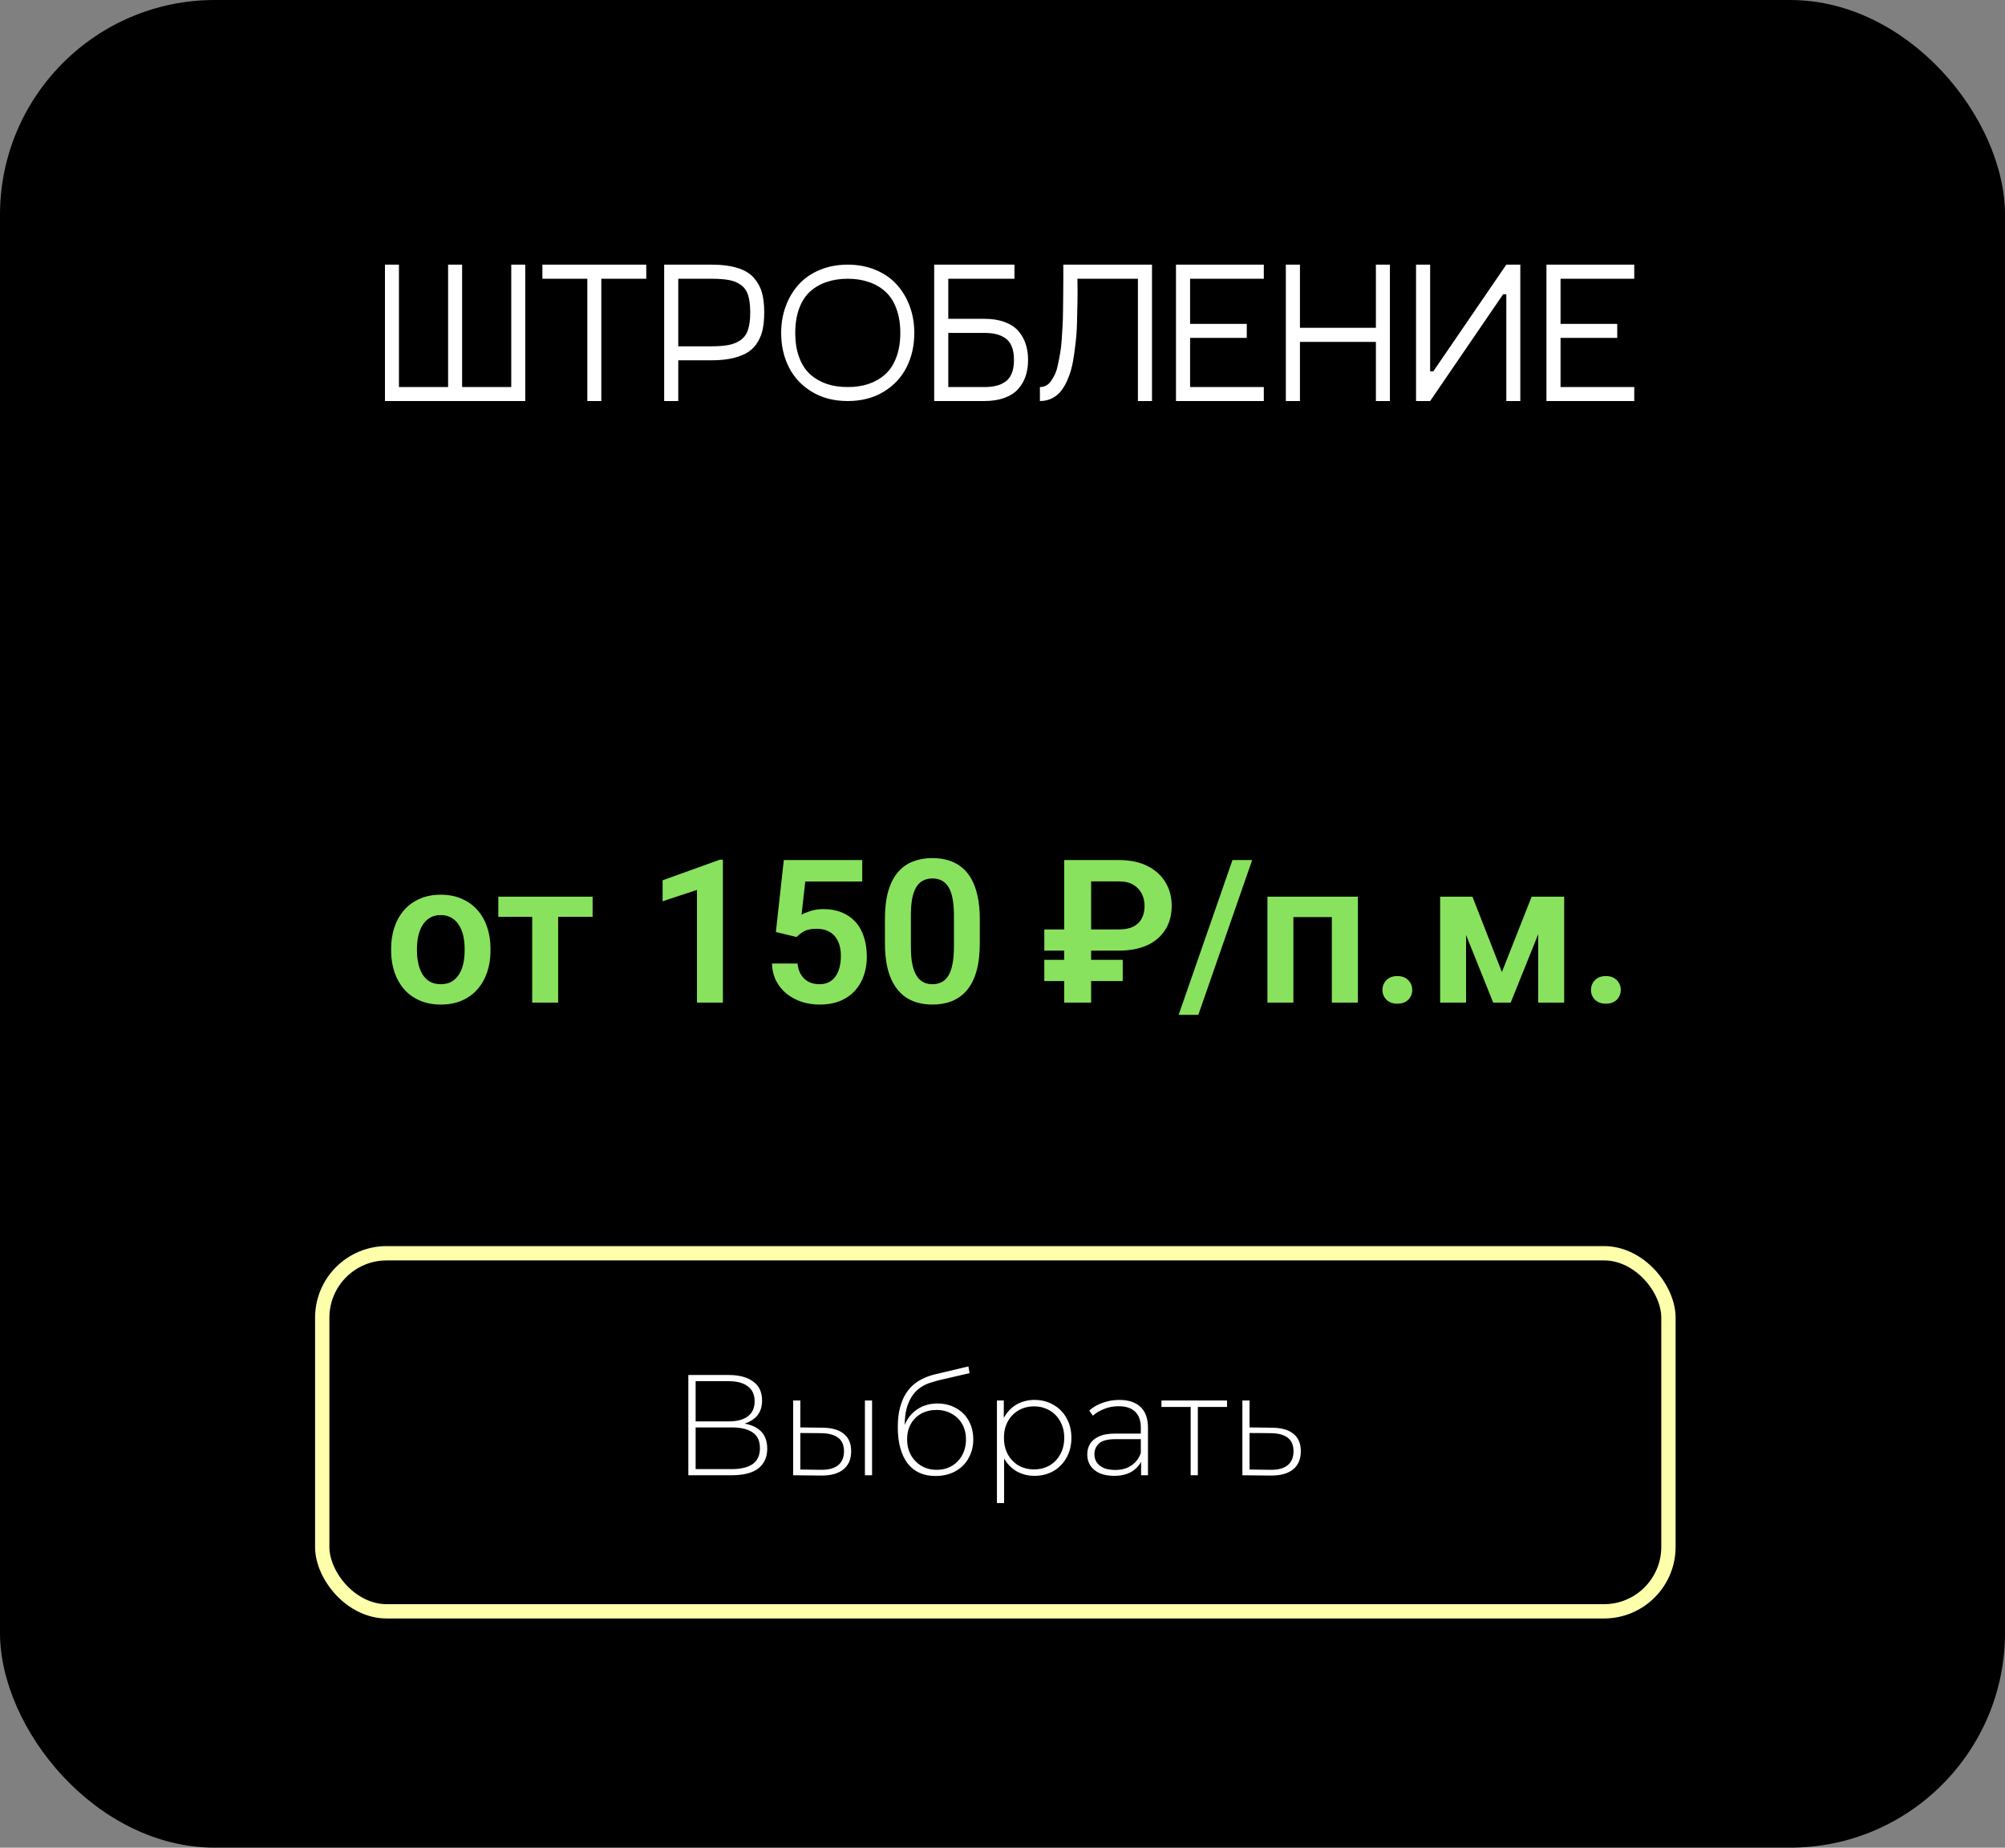 <?xml version="1.0" encoding="UTF-8"?> <svg xmlns="http://www.w3.org/2000/svg" width="140" height="129" viewBox="0 0 140 129" fill="none"><rect x="0" y="0" width="140" height="129" fill="#808080" stroke="none"/> <rect width="140" height="129" rx="15" fill="black"></rect> <path d="M27.311 66.377V66.233C27.311 65.691 27.388 65.192 27.543 64.736C27.698 64.276 27.924 63.877 28.22 63.54C28.516 63.203 28.878 62.941 29.307 62.754C29.735 62.562 30.223 62.467 30.77 62.467C31.326 62.467 31.818 62.562 32.246 62.754C32.679 62.941 33.044 63.203 33.34 63.54C33.636 63.877 33.862 64.276 34.017 64.736C34.172 65.192 34.249 65.691 34.249 66.233V66.377C34.249 66.915 34.172 67.414 34.017 67.874C33.862 68.33 33.636 68.728 33.34 69.07C33.044 69.408 32.681 69.67 32.253 69.856C31.825 70.043 31.335 70.137 30.783 70.137C30.236 70.137 29.746 70.043 29.314 69.856C28.881 69.67 28.516 69.408 28.22 69.07C27.924 68.728 27.698 68.33 27.543 67.874C27.388 67.414 27.311 66.915 27.311 66.377ZM29.115 66.233V66.377C29.115 66.701 29.147 67.004 29.211 67.286C29.275 67.569 29.373 67.817 29.505 68.031C29.637 68.245 29.808 68.414 30.018 68.537C30.232 68.656 30.487 68.715 30.783 68.715C31.075 68.715 31.326 68.656 31.535 68.537C31.745 68.414 31.916 68.245 32.048 68.031C32.185 67.817 32.285 67.569 32.349 67.286C32.412 67.004 32.444 66.701 32.444 66.377V66.233C32.444 65.914 32.412 65.616 32.349 65.338C32.285 65.055 32.185 64.807 32.048 64.593C31.916 64.374 31.742 64.203 31.528 64.08C31.319 63.953 31.066 63.889 30.77 63.889C30.478 63.889 30.227 63.953 30.018 64.08C29.808 64.203 29.637 64.374 29.505 64.593C29.373 64.807 29.275 65.055 29.211 65.338C29.147 65.616 29.115 65.914 29.115 66.233ZM38.973 62.603V70H37.161V62.603H38.973ZM41.379 62.603V64.012H34.796V62.603H41.379ZM50.477 60.02V70H48.666V62.132L46.267 62.925V61.462L50.273 60.02H50.477ZM55.618 65.42L54.176 65.071L54.73 60.047H60.205V61.544H56.227L55.967 63.868C56.108 63.782 56.313 63.695 56.582 63.608C56.855 63.517 57.163 63.472 57.505 63.472C57.979 63.472 58.403 63.549 58.776 63.704C59.15 63.855 59.467 64.073 59.727 64.36C59.991 64.647 60.189 64.998 60.321 65.413C60.458 65.823 60.526 66.288 60.526 66.808C60.526 67.263 60.458 67.692 60.321 68.093C60.189 68.489 59.986 68.842 59.713 69.152C59.44 69.458 59.095 69.699 58.681 69.877C58.266 70.05 57.778 70.137 57.218 70.137C56.794 70.137 56.386 70.075 55.994 69.952C55.607 69.825 55.258 69.64 54.948 69.398C54.638 69.152 54.39 68.852 54.203 68.496C54.021 68.141 53.921 67.733 53.902 67.272H55.687C55.718 67.578 55.8 67.838 55.933 68.052C56.065 68.266 56.238 68.43 56.452 68.544C56.671 68.658 56.924 68.715 57.211 68.715C57.471 68.715 57.694 68.667 57.881 68.571C58.072 68.471 58.23 68.332 58.352 68.154C58.476 67.977 58.567 67.767 58.626 67.525C58.685 67.284 58.715 67.019 58.715 66.732C58.715 66.454 58.681 66.201 58.612 65.974C58.544 65.741 58.439 65.541 58.298 65.372C58.157 65.204 57.979 65.074 57.765 64.982C57.555 64.891 57.309 64.846 57.026 64.846C56.648 64.846 56.356 64.903 56.151 65.017C55.951 65.13 55.773 65.265 55.618 65.42ZM68.415 64.169V65.844C68.415 66.609 68.338 67.263 68.183 67.806C68.028 68.348 67.804 68.792 67.513 69.139C67.221 69.481 66.872 69.733 66.467 69.897C66.061 70.057 65.61 70.137 65.113 70.137C64.717 70.137 64.348 70.087 64.006 69.986C63.664 69.882 63.356 69.722 63.083 69.508C62.814 69.289 62.582 69.011 62.386 68.674C62.194 68.337 62.046 67.933 61.941 67.464C61.841 66.995 61.791 66.454 61.791 65.844V64.169C61.791 63.403 61.868 62.752 62.023 62.214C62.183 61.676 62.408 61.236 62.7 60.895C62.992 60.553 63.34 60.304 63.746 60.149C64.152 59.99 64.603 59.91 65.1 59.91C65.501 59.91 65.87 59.96 66.207 60.06C66.549 60.161 66.854 60.318 67.123 60.532C67.397 60.742 67.629 61.015 67.82 61.352C68.012 61.685 68.158 62.086 68.258 62.556C68.363 63.02 68.415 63.558 68.415 64.169ZM66.61 66.09V63.916C66.61 63.533 66.588 63.2 66.542 62.918C66.501 62.631 66.439 62.387 66.357 62.187C66.275 61.986 66.173 61.824 66.05 61.701C65.927 61.574 65.785 61.48 65.626 61.421C65.466 61.362 65.291 61.332 65.1 61.332C64.863 61.332 64.651 61.38 64.464 61.476C64.277 61.567 64.12 61.713 63.992 61.913C63.865 62.114 63.767 62.38 63.698 62.713C63.634 63.041 63.602 63.442 63.602 63.916V66.09C63.602 66.473 63.623 66.808 63.664 67.095C63.71 67.382 63.773 67.628 63.855 67.833C63.942 68.038 64.045 68.207 64.163 68.339C64.286 68.466 64.427 68.562 64.587 68.626C64.746 68.685 64.922 68.715 65.113 68.715C65.355 68.715 65.567 68.667 65.749 68.571C65.936 68.476 66.093 68.325 66.221 68.12C66.348 67.91 66.444 67.639 66.508 67.307C66.576 66.969 66.61 66.564 66.61 66.09ZM78.122 66.37H72.92V64.894H78.088C78.525 64.894 78.879 64.825 79.147 64.689C79.416 64.547 79.612 64.353 79.735 64.107C79.858 63.857 79.92 63.57 79.92 63.246C79.92 62.945 79.856 62.665 79.728 62.405C79.601 62.145 79.405 61.936 79.141 61.776C78.881 61.617 78.544 61.537 78.129 61.537H76.188V70H74.308V60.047H78.122C78.901 60.047 79.564 60.184 80.111 60.457C80.658 60.73 81.078 61.106 81.369 61.585C81.665 62.063 81.814 62.613 81.814 63.232C81.814 63.889 81.663 64.451 81.362 64.921C81.066 65.39 80.642 65.75 80.091 66.001C79.544 66.247 78.888 66.37 78.122 66.37ZM78.395 67.013V68.496H72.92V67.013H78.395ZM87.433 60.047L83.673 70.855H82.299L86.059 60.047H87.433ZM93.448 62.603V64.032H89.832V62.603H93.448ZM90.311 62.603V70H88.499V62.603H90.311ZM94.815 62.603V70H92.997V62.603H94.815ZM96.531 69.118C96.531 68.845 96.625 68.615 96.811 68.428C96.998 68.241 97.251 68.147 97.57 68.147C97.889 68.147 98.142 68.241 98.329 68.428C98.516 68.615 98.609 68.845 98.609 69.118C98.609 69.387 98.516 69.615 98.329 69.802C98.142 69.984 97.889 70.075 97.57 70.075C97.251 70.075 96.998 69.984 96.811 69.802C96.625 69.615 96.531 69.387 96.531 69.118ZM104.871 67.867L106.949 62.603H108.46L105.486 70H104.263L101.296 62.603H102.813L104.871 67.867ZM102.369 62.603V70H100.558V62.603H102.369ZM107.407 70V62.603H109.219V70H107.407ZM111.092 69.118C111.092 68.845 111.185 68.615 111.372 68.428C111.559 68.241 111.812 68.147 112.131 68.147C112.45 68.147 112.703 68.241 112.89 68.428C113.076 68.615 113.17 68.845 113.17 69.118C113.17 69.387 113.076 69.615 112.89 69.802C112.703 69.984 112.45 70.075 112.131 70.075C111.812 70.075 111.559 69.984 111.372 69.802C111.185 69.615 111.092 69.387 111.092 69.118Z" fill="#88E25E"></path> <rect x="22.5" y="87.5" width="94" height="25" rx="4.5" stroke="#FDFFAB"></rect> <path d="M48.063 103V96H50.883C51.603 96 52.169 96.15 52.583 96.45C53.003 96.75 53.213 97.193 53.213 97.78C53.213 98.36 53.009 98.797 52.603 99.09C52.203 99.383 51.679 99.53 51.033 99.53L51.203 99.33C51.983 99.33 52.573 99.483 52.973 99.79C53.373 100.097 53.573 100.547 53.573 101.14C53.573 101.733 53.366 102.193 52.953 102.52C52.539 102.84 51.913 103 51.073 103H48.063ZM48.573 102.57H51.083C51.729 102.57 52.219 102.453 52.553 102.22C52.893 101.98 53.063 101.61 53.063 101.11C53.063 100.603 52.893 100.237 52.553 100.01C52.219 99.777 51.729 99.66 51.083 99.66H48.573V102.57ZM48.573 99.24H50.873C51.453 99.24 51.899 99.123 52.213 98.89C52.533 98.65 52.693 98.3 52.693 97.84C52.693 97.373 52.533 97.023 52.213 96.79C51.899 96.55 51.453 96.43 50.873 96.43H48.573V99.24ZM60.393 103V97.78H60.893V103H60.393ZM57.443 99.68C58.096 99.687 58.589 99.83 58.923 100.11C59.263 100.383 59.433 100.787 59.433 101.32C59.433 101.873 59.253 102.297 58.893 102.59C58.533 102.883 58.013 103.027 57.333 103.02L55.383 103V97.78H55.883V99.66L57.443 99.68ZM57.313 102.62C57.846 102.627 58.249 102.52 58.523 102.3C58.796 102.08 58.933 101.753 58.933 101.32C58.933 100.9 58.796 100.587 58.523 100.38C58.256 100.173 57.853 100.067 57.313 100.06L55.883 100.05V102.6L57.313 102.62ZM65.319 103.05C64.899 103.05 64.526 102.977 64.199 102.83C63.879 102.683 63.606 102.467 63.379 102.18C63.159 101.893 62.989 101.54 62.869 101.12C62.749 100.693 62.689 100.203 62.689 99.65C62.689 99.11 62.742 98.647 62.849 98.26C62.956 97.867 63.096 97.537 63.269 97.27C63.449 96.997 63.652 96.773 63.879 96.6C64.106 96.427 64.339 96.29 64.579 96.19C64.826 96.083 65.069 96.003 65.309 95.95L67.619 95.4L67.699 95.87L65.499 96.38C65.346 96.42 65.166 96.473 64.959 96.54C64.759 96.6 64.552 96.697 64.339 96.83C64.132 96.957 63.939 97.137 63.759 97.37C63.586 97.597 63.442 97.89 63.329 98.25C63.222 98.61 63.169 99.057 63.169 99.59C63.169 99.69 63.172 99.77 63.179 99.83C63.186 99.89 63.192 99.957 63.199 100.03C63.212 100.097 63.226 100.197 63.239 100.33L63.009 100.21C63.049 99.77 63.179 99.383 63.399 99.05C63.619 98.717 63.906 98.457 64.259 98.27C64.612 98.083 65.012 97.99 65.459 97.99C65.946 97.99 66.376 98.097 66.749 98.31C67.129 98.517 67.426 98.81 67.639 99.19C67.852 99.563 67.959 99.997 67.959 100.49C67.959 100.983 67.849 101.423 67.629 101.81C67.416 102.197 67.109 102.5 66.709 102.72C66.316 102.94 65.852 103.05 65.319 103.05ZM65.399 102.62C65.799 102.62 66.152 102.53 66.459 102.35C66.772 102.163 67.016 101.91 67.189 101.59C67.362 101.27 67.449 100.907 67.449 100.5C67.449 100.093 67.362 99.737 67.189 99.43C67.016 99.123 66.772 98.883 66.459 98.71C66.152 98.53 65.796 98.44 65.389 98.44C64.989 98.44 64.632 98.527 64.319 98.7C64.012 98.873 63.772 99.113 63.599 99.42C63.426 99.727 63.339 100.083 63.339 100.49C63.339 100.897 63.426 101.26 63.599 101.58C63.779 101.9 64.022 102.153 64.329 102.34C64.642 102.527 64.999 102.62 65.399 102.62ZM72.231 103.04C71.772 103.04 71.355 102.933 70.981 102.72C70.615 102.507 70.322 102.203 70.102 101.81C69.888 101.41 69.781 100.937 69.781 100.39C69.781 99.843 69.888 99.373 70.102 98.98C70.322 98.58 70.615 98.273 70.981 98.06C71.355 97.847 71.772 97.74 72.231 97.74C72.725 97.74 73.165 97.853 73.552 98.08C73.945 98.3 74.251 98.61 74.472 99.01C74.698 99.41 74.811 99.87 74.811 100.39C74.811 100.91 74.698 101.37 74.472 101.77C74.251 102.17 73.945 102.483 73.552 102.71C73.165 102.93 72.725 103.04 72.231 103.04ZM69.612 104.94V97.78H70.091V99.49L70.011 100.4L70.112 101.31V104.94H69.612ZM72.201 102.59C72.602 102.59 72.962 102.5 73.281 102.32C73.602 102.133 73.852 101.873 74.031 101.54C74.218 101.207 74.311 100.823 74.311 100.39C74.311 99.95 74.218 99.567 74.031 99.24C73.852 98.907 73.602 98.65 73.281 98.47C72.962 98.283 72.602 98.19 72.201 98.19C71.802 98.19 71.442 98.283 71.121 98.47C70.808 98.65 70.558 98.907 70.371 99.24C70.192 99.567 70.102 99.95 70.102 100.39C70.102 100.823 70.192 101.207 70.371 101.54C70.558 101.873 70.808 102.133 71.121 102.32C71.442 102.5 71.802 102.59 72.201 102.59ZM79.678 103V101.81L79.658 101.63V99.67C79.658 99.183 79.525 98.813 79.258 98.56C78.998 98.307 78.615 98.18 78.108 98.18C77.748 98.18 77.411 98.243 77.098 98.37C76.791 98.49 76.528 98.647 76.308 98.84L76.058 98.48C76.318 98.247 76.631 98.067 76.998 97.94C77.365 97.807 77.748 97.74 78.148 97.74C78.795 97.74 79.291 97.903 79.638 98.23C79.985 98.557 80.158 99.043 80.158 99.69V103H79.678ZM77.798 103.04C77.411 103.04 77.075 102.98 76.788 102.86C76.508 102.733 76.291 102.557 76.138 102.33C75.991 102.103 75.918 101.843 75.918 101.55C75.918 101.283 75.978 101.043 76.098 100.83C76.225 100.61 76.431 100.433 76.718 100.3C77.005 100.16 77.388 100.09 77.868 100.09H79.788V100.48H77.878C77.338 100.48 76.958 100.58 76.738 100.78C76.525 100.98 76.418 101.23 76.418 101.53C76.418 101.863 76.545 102.13 76.798 102.33C77.051 102.53 77.408 102.63 77.868 102.63C78.308 102.63 78.678 102.53 78.978 102.33C79.285 102.13 79.511 101.84 79.658 101.46L79.798 101.8C79.658 102.18 79.418 102.483 79.078 102.71C78.745 102.93 78.318 103.04 77.798 103.04ZM83.139 103V98.08L83.279 98.23H81.099V97.78H85.679V98.23H83.499L83.639 98.08V103H83.139ZM88.84 99.68C89.487 99.687 89.98 99.83 90.32 100.11C90.66 100.383 90.83 100.787 90.83 101.32C90.83 101.873 90.65 102.297 90.29 102.59C89.93 102.883 89.407 103.027 88.72 103.02L86.75 103V97.78H87.25V99.66L88.84 99.68ZM88.71 102.62C89.243 102.627 89.643 102.52 89.91 102.3C90.183 102.08 90.32 101.753 90.32 101.32C90.32 100.9 90.187 100.587 89.92 100.38C89.653 100.173 89.25 100.067 88.71 100.06L87.25 100.05V102.6L88.71 102.62Z" fill="white"></path> <path d="M35.698 18.477H36.676V28H26.88V18.477H27.857V27.023H31.289V18.477H32.267V27.023H35.698V18.477ZM45.125 18.477V19.462H41.987V28H41.01V19.462H37.872V18.477H45.125ZM49.657 18.477C50.391 18.477 51.006 18.555 51.503 18.71C52 18.865 52.38 19.097 52.645 19.407C52.913 19.713 53.1 20.057 53.205 20.439C53.31 20.818 53.362 21.276 53.362 21.814C53.362 22.237 53.33 22.611 53.267 22.935C53.207 23.258 53.093 23.564 52.925 23.851C52.761 24.138 52.542 24.375 52.269 24.561C51.995 24.744 51.64 24.89 51.202 24.999C50.765 25.104 50.25 25.156 49.657 25.156H47.36V28H46.376V18.477H49.657ZM49.657 24.179C50.163 24.179 50.575 24.147 50.895 24.083C51.214 24.019 51.492 23.903 51.728 23.734C51.965 23.561 52.134 23.32 52.234 23.01C52.335 22.7 52.385 22.301 52.385 21.814C52.385 21.317 52.335 20.913 52.234 20.604C52.134 20.294 51.963 20.054 51.722 19.886C51.485 19.717 51.209 19.605 50.895 19.551C50.58 19.491 50.168 19.462 49.657 19.462H47.36V24.179H49.657ZM61.682 27.364C60.971 27.788 60.141 28 59.193 28C58.245 28 57.416 27.788 56.705 27.364C55.994 26.936 55.456 26.366 55.092 25.655C54.727 24.94 54.545 24.135 54.545 23.242C54.545 22.577 54.652 21.955 54.866 21.376C55.08 20.797 55.381 20.294 55.769 19.865C56.16 19.432 56.65 19.093 57.238 18.847C57.831 18.601 58.482 18.477 59.193 18.477C59.904 18.477 60.554 18.601 61.142 18.847C61.734 19.093 62.224 19.432 62.611 19.865C63.003 20.294 63.306 20.797 63.52 21.376C63.735 21.955 63.842 22.577 63.842 23.242C63.842 24.135 63.66 24.94 63.295 25.655C62.93 26.366 62.393 26.936 61.682 27.364ZM57.724 26.804C58.166 26.95 58.656 27.023 59.193 27.023C59.731 27.023 60.219 26.95 60.656 26.804C61.094 26.653 61.479 26.43 61.812 26.134C62.144 25.833 62.402 25.439 62.584 24.951C62.771 24.459 62.864 23.889 62.864 23.242C62.864 22.595 62.771 22.025 62.584 21.533C62.402 21.041 62.144 20.647 61.812 20.351C61.479 20.054 61.094 19.833 60.656 19.688C60.219 19.537 59.731 19.462 59.193 19.462C58.656 19.462 58.166 19.537 57.724 19.688C57.286 19.833 56.901 20.054 56.568 20.351C56.24 20.647 55.985 21.041 55.803 21.533C55.62 22.025 55.529 22.595 55.529 23.242C55.529 23.889 55.62 24.459 55.803 24.951C55.985 25.439 56.24 25.833 56.568 26.134C56.901 26.43 57.286 26.653 57.724 26.804ZM68.716 22.258C69.267 22.258 69.746 22.333 70.151 22.483C70.557 22.634 70.876 22.843 71.108 23.112C71.341 23.381 71.512 23.684 71.621 24.021C71.731 24.354 71.785 24.723 71.785 25.129C71.785 25.535 71.731 25.906 71.621 26.243C71.512 26.576 71.341 26.877 71.108 27.145C70.876 27.414 70.557 27.624 70.151 27.774C69.746 27.925 69.267 28 68.716 28H65.23V18.477H70.835V19.462H66.214V22.258H68.716ZM68.716 27.023C69.03 27.023 69.304 26.995 69.536 26.94C69.773 26.886 69.99 26.792 70.186 26.66C70.386 26.523 70.539 26.328 70.644 26.072C70.748 25.817 70.801 25.503 70.801 25.129C70.801 24.755 70.748 24.441 70.644 24.186C70.539 23.93 70.386 23.737 70.186 23.605C69.99 23.472 69.773 23.379 69.536 23.324C69.304 23.27 69.03 23.242 68.716 23.242H66.214V27.023H68.716ZM80.439 18.477V28H79.455V19.462H75.231C75.244 19.959 75.246 20.462 75.237 20.973C75.228 21.479 75.217 21.98 75.203 22.477C75.194 22.969 75.162 23.447 75.107 23.912C75.057 24.377 74.996 24.814 74.923 25.225C74.85 25.635 74.745 26.011 74.608 26.352C74.476 26.69 74.321 26.981 74.144 27.227C73.966 27.469 73.747 27.658 73.487 27.795C73.228 27.932 72.936 28 72.612 28V27.023C72.767 27.023 72.911 26.988 73.043 26.92C73.175 26.852 73.291 26.744 73.392 26.599C73.496 26.448 73.588 26.289 73.665 26.12C73.747 25.951 73.815 25.73 73.87 25.457C73.929 25.184 73.98 24.926 74.02 24.685C74.066 24.443 74.103 24.14 74.13 23.775C74.157 23.406 74.178 23.08 74.191 22.798C74.21 22.511 74.221 22.151 74.226 21.718C74.235 21.28 74.239 20.911 74.239 20.61C74.244 20.31 74.246 19.927 74.246 19.462V18.477H80.439ZM88.246 19.462H83.099V22.613H87.057V23.591H83.099V27.023H88.246V28H82.114V18.477H88.246V19.462ZM96.073 18.477H97.051V28H96.073V23.871H90.769V28H89.784V18.477H90.769V22.887H96.073V18.477ZM105.179 18.477H106.156V28H105.179V20.549H104.953L99.86 28H98.876V18.477H99.86V25.929H100.079L105.179 18.477ZM114.113 19.462H108.966V22.613H112.924V23.591H108.966V27.023H114.113V28H107.981V18.477H114.113V19.462Z" fill="white"></path> </svg> 